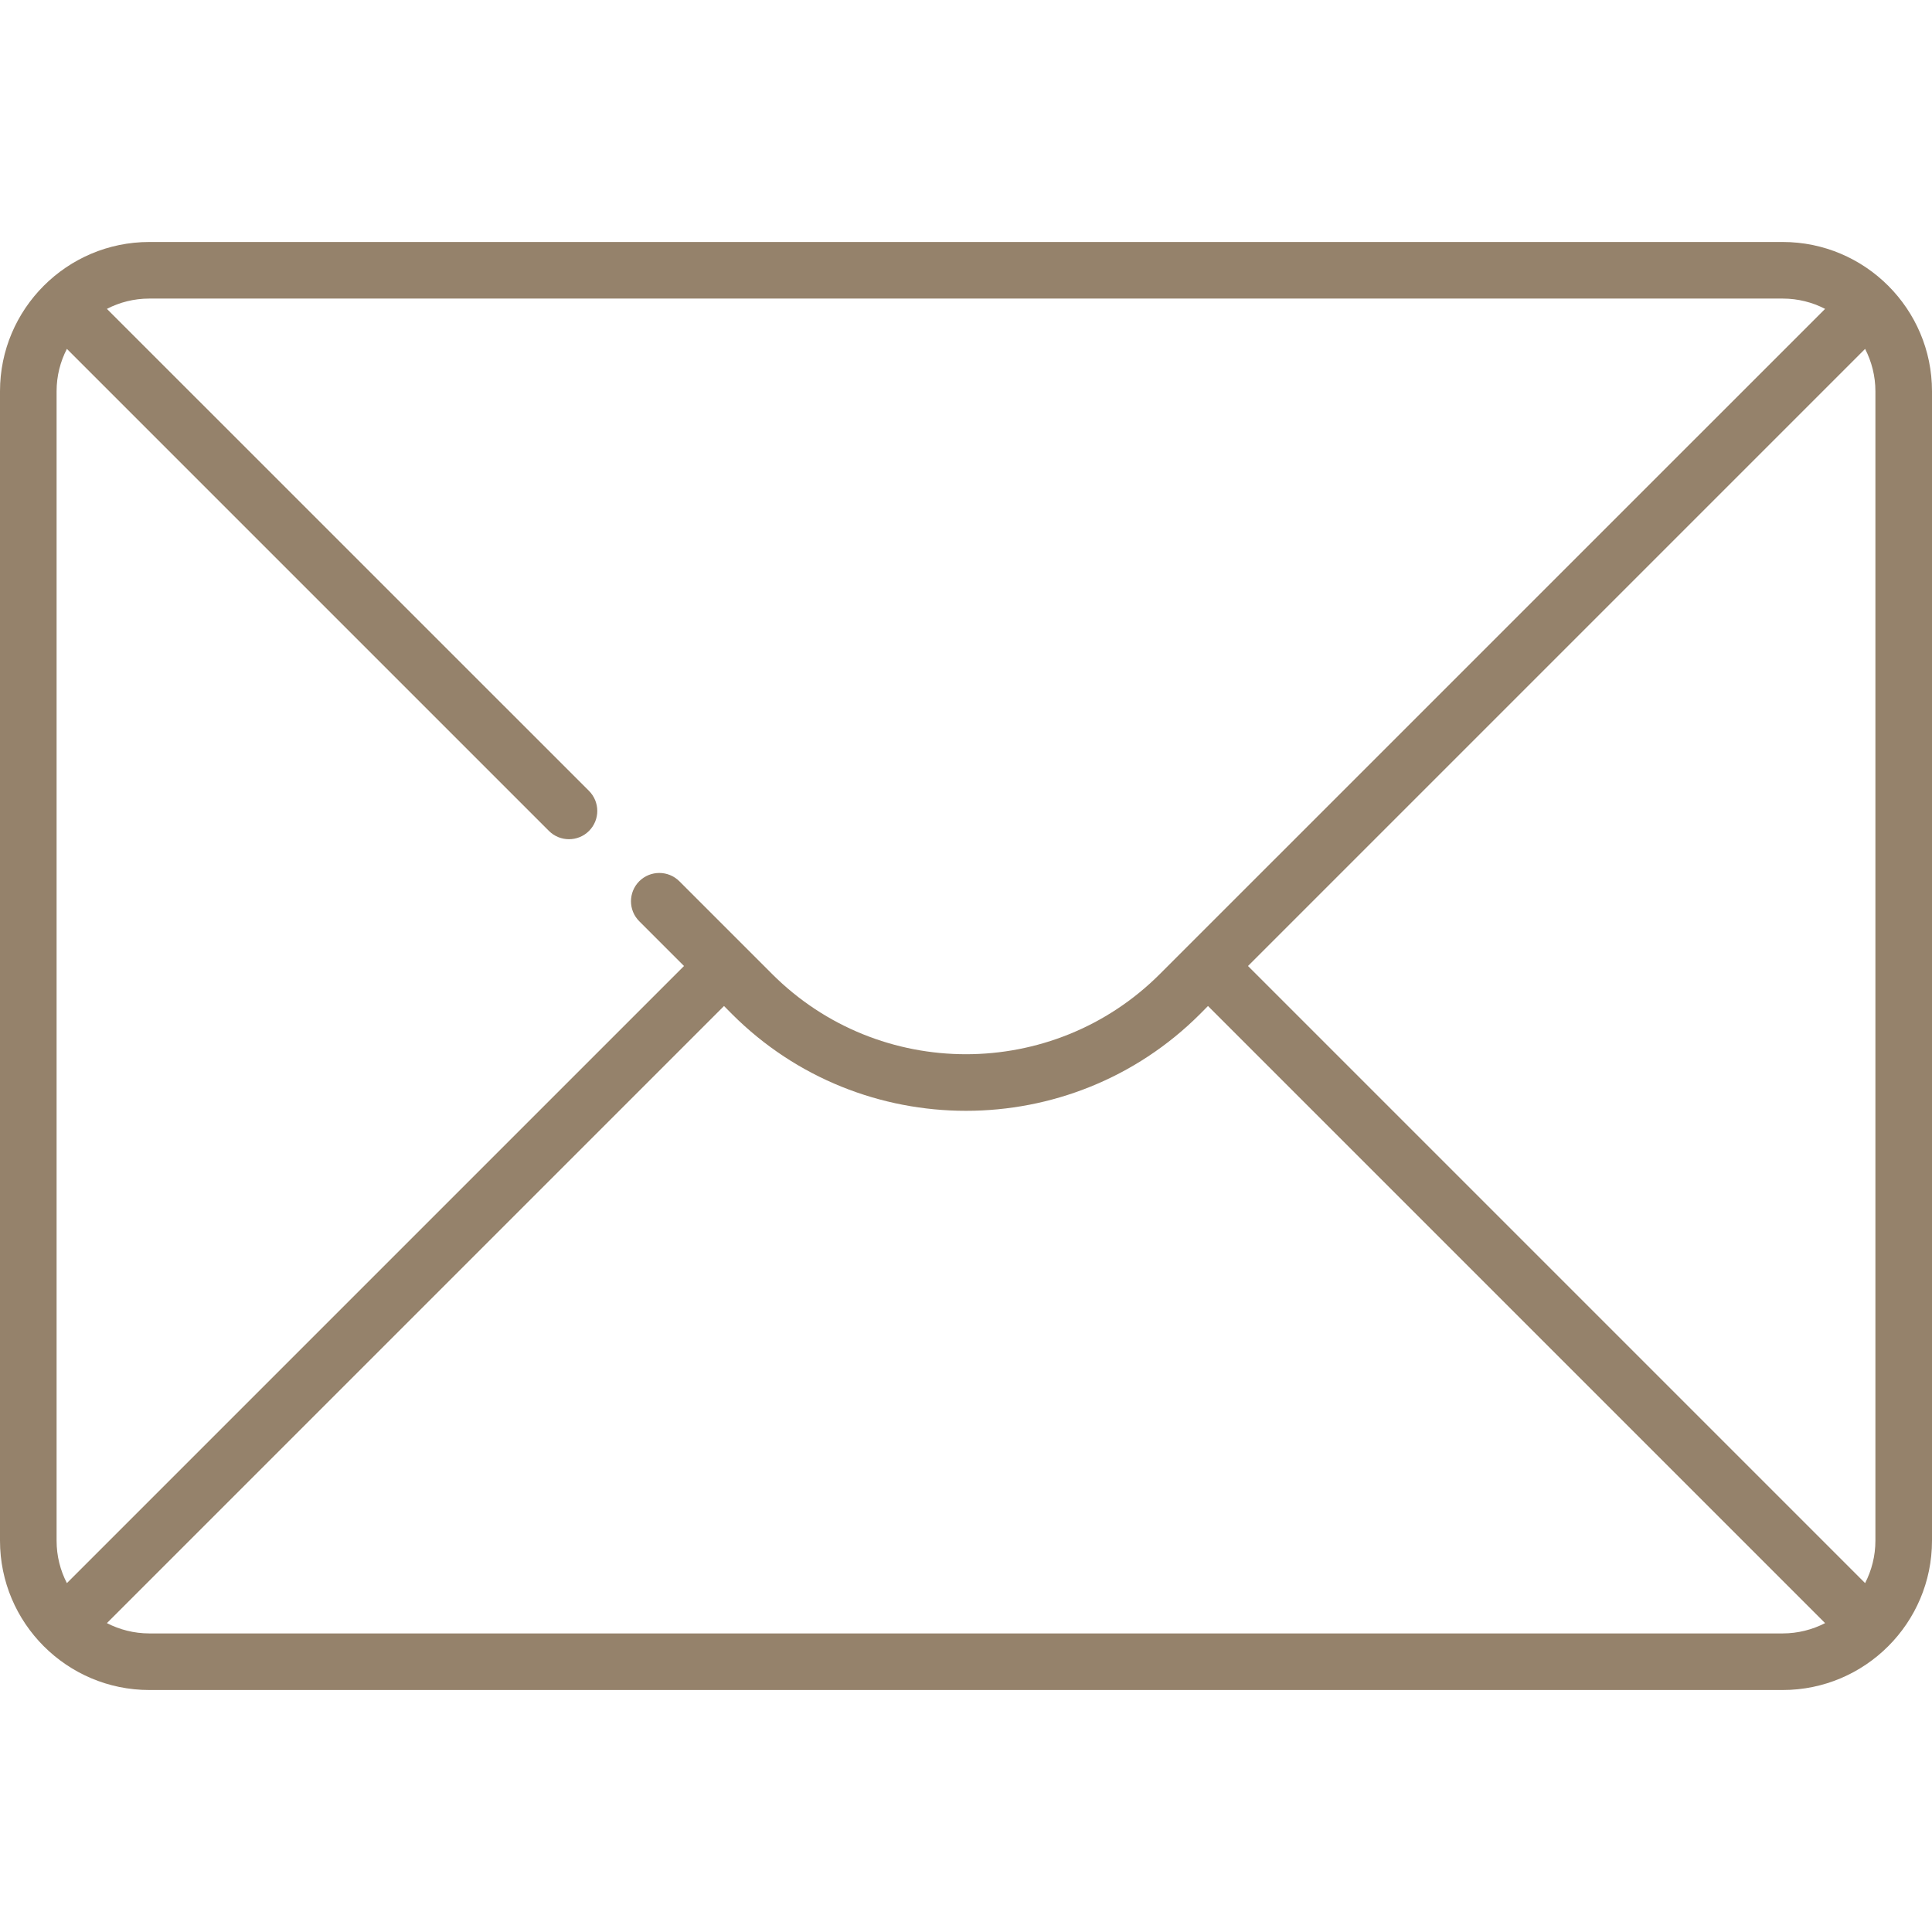 <svg width="24" height="24" viewBox="0 0 24 24" fill="none" xmlns="http://www.w3.org/2000/svg">
<path d="M22.145 3.006H1.855C0.832 3.006 0 3.838 0 4.86V19.139C0 20.162 0.832 20.994 1.855 20.994H22.145C23.168 20.994 24 20.162 24 19.139V4.86C24 3.838 23.168 3.006 22.145 3.006ZM15.503 12L23.169 4.334C23.25 4.492 23.297 4.671 23.297 4.86V19.139C23.297 19.329 23.25 19.508 23.169 19.666L15.503 12ZM22.145 3.709C22.335 3.709 22.514 3.755 22.672 3.837L14.408 12.1C13.08 13.428 10.92 13.428 9.592 12.1L8.439 10.947C8.301 10.81 8.079 10.81 7.941 10.947C7.804 11.085 7.804 11.307 7.941 11.444L8.497 12L0.831 19.666C0.749 19.508 0.703 19.329 0.703 19.139V4.86C0.703 4.671 0.749 4.492 0.831 4.334L6.819 10.322C6.888 10.391 6.978 10.425 7.068 10.425C7.158 10.425 7.248 10.391 7.317 10.322C7.454 10.185 7.454 9.963 7.317 9.825L1.328 3.837C1.486 3.755 1.665 3.709 1.855 3.709L22.145 3.709ZM1.855 20.291C1.665 20.291 1.486 20.244 1.328 20.163L8.994 12.497L9.094 12.598C9.895 13.399 10.948 13.799 12 13.799C13.052 13.799 14.104 13.399 14.906 12.598L15.006 12.497L22.672 20.163C22.514 20.244 22.335 20.291 22.145 20.291H1.855Z" fill="#95826B"/>
</svg>
